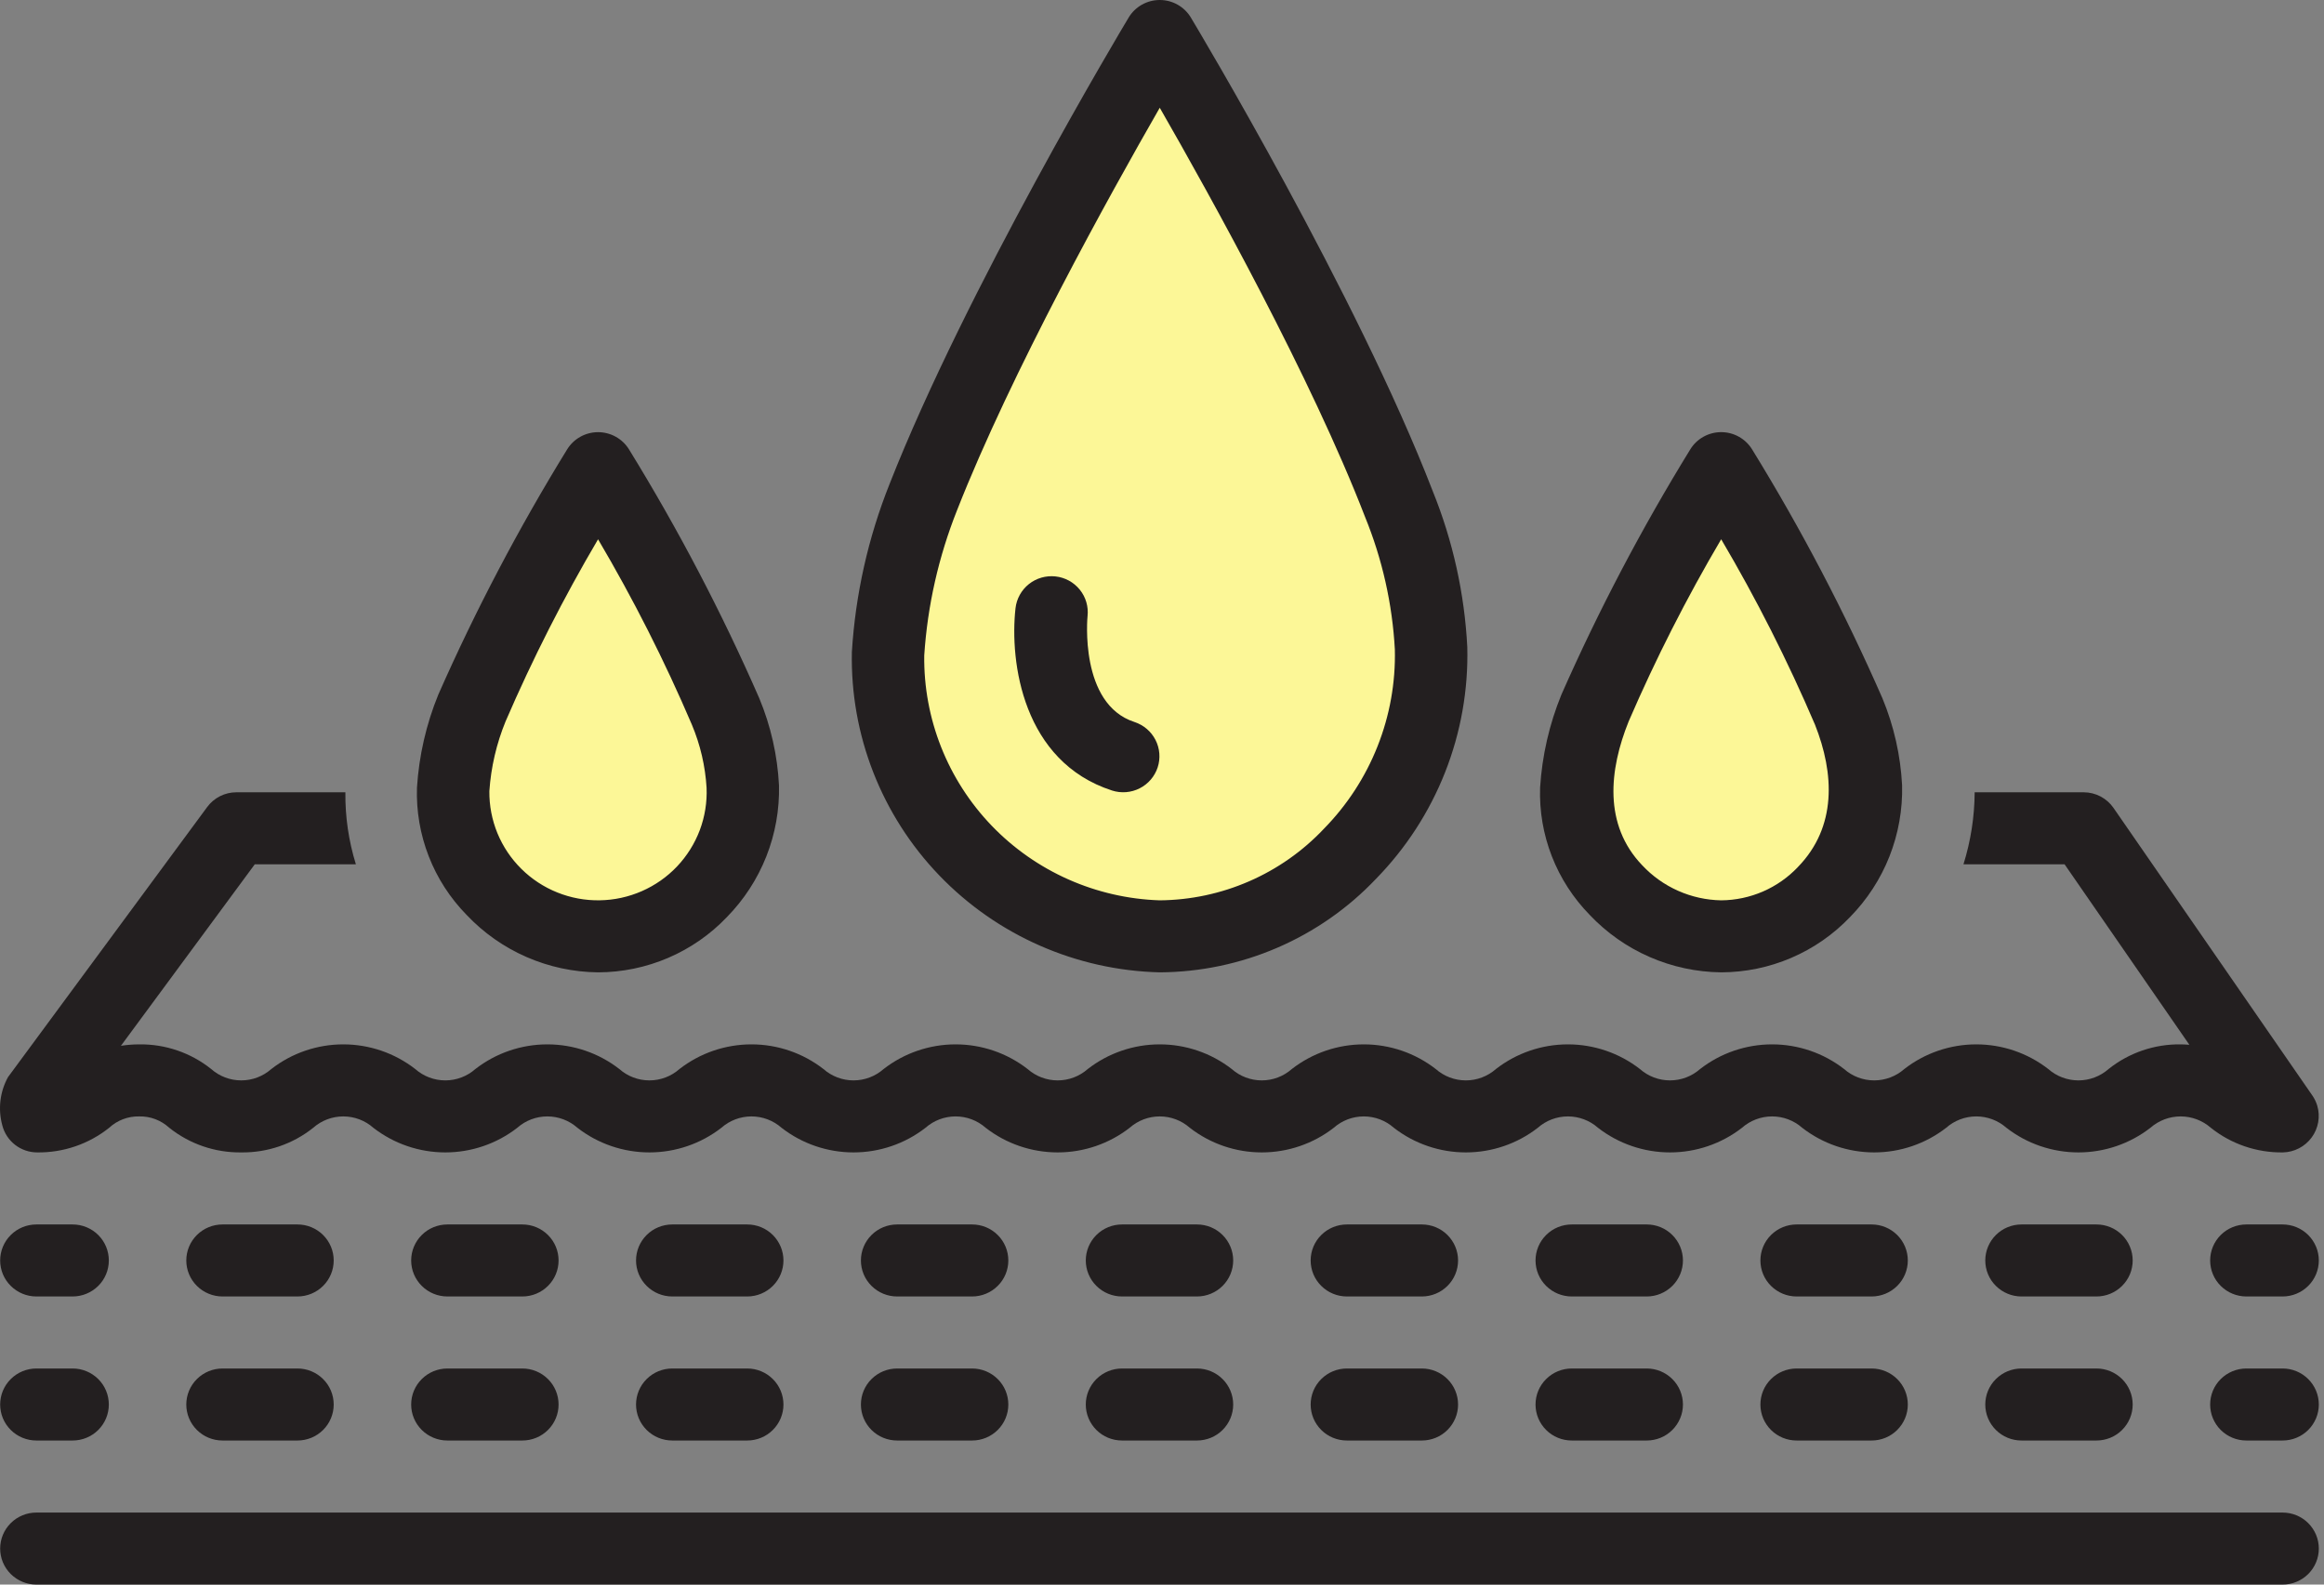<svg width="88" height="60" viewBox="0 0 88 60" fill="none" xmlns="http://www.w3.org/2000/svg">
<rect x="0" y="0" width="88" height="60" fill="#808080" stroke="none"/>
<g id="icon">
<path id="Vector 12" d="M37.317 12.439L43.902 1.463C45.122 3.415 47.707 7.463 48.292 8.049C48.878 8.634 52.439 17.561 54.146 21.951V28.537L48.292 34.39L42.439 35.854L37.317 32.927L34.39 29.268L33.658 22.683L37.317 12.439Z" fill="#FCF797"/>
<path id="Vector 13" d="M61.829 24.162L65.122 19.024C65.732 19.938 67.024 21.833 67.317 22.107C67.61 22.381 69.39 26.559 70.244 28.614V31.697L67.317 34.437L64.39 35.122L61.829 33.752L60.366 32.039L60 28.957L61.829 24.162Z" fill="#FCF797"/>
<path id="Vector 14" d="M19.39 24.162L22.683 19.024C23.292 19.938 24.585 21.833 24.878 22.107C25.17 22.381 26.951 26.559 27.804 28.614V31.697L24.878 34.437L21.951 35.122L19.39 33.752L17.926 32.039L17.561 28.957L19.39 24.162Z" fill="#FCF797"/>
<path id="Vector" d="M1.378 49.091H2.75C3.113 49.091 3.462 48.947 3.72 48.691C3.977 48.436 4.121 48.089 4.121 47.727C4.121 47.366 3.977 47.019 3.72 46.763C3.462 46.507 3.113 46.364 2.75 46.364H1.378C1.014 46.364 0.665 46.507 0.408 46.763C0.15 47.019 0.006 47.366 0.006 47.727C0.006 48.089 0.15 48.436 0.408 48.691C0.665 48.947 1.014 49.091 1.378 49.091V49.091ZM33.971 49.091H36.809C37.173 49.091 37.522 48.947 37.779 48.691C38.037 48.436 38.181 48.089 38.181 47.727C38.181 47.366 38.037 47.019 37.779 46.763C37.522 46.507 37.173 46.364 36.809 46.364H33.971C33.607 46.364 33.258 46.507 33.001 46.763C32.743 47.019 32.599 47.366 32.599 47.727C32.599 48.089 32.743 48.436 33.001 48.691C33.258 48.947 33.607 49.091 33.971 49.091ZM42.486 49.091H45.324C45.688 49.091 46.037 48.947 46.294 48.691C46.551 48.436 46.696 48.089 46.696 47.727C46.696 47.366 46.551 47.019 46.294 46.763C46.037 46.507 45.688 46.364 45.324 46.364H42.486C42.122 46.364 41.773 46.507 41.516 46.763C41.259 47.019 41.114 47.366 41.114 47.727C41.114 48.089 41.259 48.436 41.516 48.691C41.773 48.947 42.122 49.091 42.486 49.091V49.091ZM25.456 49.091H28.294C28.658 49.091 29.007 48.947 29.264 48.691C29.521 48.436 29.666 48.089 29.666 47.727C29.666 47.366 29.521 47.019 29.264 46.763C29.007 46.507 28.658 46.364 28.294 46.364H25.456C25.092 46.364 24.743 46.507 24.486 46.763C24.229 47.019 24.084 47.366 24.084 47.727C24.084 48.089 24.229 48.436 24.486 48.691C24.743 48.947 25.092 49.091 25.456 49.091ZM8.426 49.091H11.264C11.628 49.091 11.977 48.947 12.234 48.691C12.492 48.436 12.636 48.089 12.636 47.727C12.636 47.366 12.492 47.019 12.234 46.763C11.977 46.507 11.628 46.364 11.264 46.364H8.426C8.062 46.364 7.713 46.507 7.456 46.763C7.199 47.019 7.054 47.366 7.054 47.727C7.054 48.089 7.199 48.436 7.456 48.691C7.713 48.947 8.062 49.091 8.426 49.091ZM51.001 49.091H53.839C54.203 49.091 54.552 48.947 54.809 48.691C55.066 48.436 55.211 48.089 55.211 47.727C55.211 47.366 55.066 47.019 54.809 46.763C54.552 46.507 54.203 46.364 53.839 46.364H51.001C50.637 46.364 50.288 46.507 50.031 46.763C49.773 47.019 49.629 47.366 49.629 47.727C49.629 48.089 49.773 48.436 50.031 48.691C50.288 48.947 50.637 49.091 51.001 49.091ZM76.546 49.091H79.384C79.748 49.091 80.097 48.947 80.354 48.691C80.611 48.436 80.756 48.089 80.756 47.727C80.756 47.366 80.611 47.019 80.354 46.763C80.097 46.507 79.748 46.364 79.384 46.364H76.546C76.182 46.364 75.833 46.507 75.576 46.763C75.318 47.019 75.174 47.366 75.174 47.727C75.174 48.089 75.318 48.436 75.576 48.691C75.833 48.947 76.182 49.091 76.546 49.091ZM68.031 49.091H70.869C71.233 49.091 71.582 48.947 71.839 48.691C72.096 48.436 72.241 48.089 72.241 47.727C72.241 47.366 72.096 47.019 71.839 46.763C71.582 46.507 71.233 46.364 70.869 46.364H68.031C67.667 46.364 67.318 46.507 67.061 46.763C66.803 47.019 66.659 47.366 66.659 47.727C66.659 48.089 66.803 48.436 67.061 48.691C67.318 48.947 67.667 49.091 68.031 49.091ZM59.516 49.091H62.354C62.718 49.091 63.067 48.947 63.324 48.691C63.581 48.436 63.726 48.089 63.726 47.727C63.726 47.366 63.581 47.019 63.324 46.763C63.067 46.507 62.718 46.364 62.354 46.364H59.516C59.152 46.364 58.803 46.507 58.546 46.763C58.288 47.019 58.144 47.366 58.144 47.727C58.144 48.089 58.288 48.436 58.546 48.691C58.803 48.947 59.152 49.091 59.516 49.091ZM16.941 49.091H19.779C20.143 49.091 20.492 48.947 20.749 48.691C21.007 48.436 21.151 48.089 21.151 47.727C21.151 47.366 21.007 47.019 20.749 46.763C20.492 46.507 20.143 46.364 19.779 46.364H16.941C16.577 46.364 16.228 46.507 15.971 46.763C15.714 47.019 15.569 47.366 15.569 47.727C15.569 48.089 15.714 48.436 15.971 48.691C16.228 48.947 16.577 49.091 16.941 49.091V49.091ZM86.432 46.364H85.06C84.697 46.364 84.348 46.507 84.09 46.763C83.833 47.019 83.689 47.366 83.689 47.727C83.689 48.089 83.833 48.436 84.09 48.691C84.348 48.947 84.697 49.091 85.06 49.091H86.432C86.796 49.091 87.145 48.947 87.402 48.691C87.659 48.436 87.804 48.089 87.804 47.727C87.804 47.366 87.659 47.019 87.402 46.763C87.145 46.507 86.796 46.364 86.432 46.364ZM1.378 54.545H2.75C3.113 54.545 3.462 54.402 3.72 54.146C3.977 53.89 4.121 53.544 4.121 53.182C4.121 52.82 3.977 52.473 3.72 52.218C3.462 51.962 3.113 51.818 2.75 51.818H1.378C1.014 51.818 0.665 51.962 0.408 52.218C0.15 52.473 0.006 52.82 0.006 53.182C0.006 53.544 0.15 53.89 0.408 54.146C0.665 54.402 1.014 54.545 1.378 54.545V54.545ZM16.941 54.545H19.779C20.143 54.545 20.492 54.402 20.749 54.146C21.007 53.89 21.151 53.544 21.151 53.182C21.151 52.82 21.007 52.473 20.749 52.218C20.492 51.962 20.143 51.818 19.779 51.818H16.941C16.577 51.818 16.228 51.962 15.971 52.218C15.714 52.473 15.569 52.82 15.569 53.182C15.569 53.544 15.714 53.89 15.971 54.146C16.228 54.402 16.577 54.545 16.941 54.545V54.545ZM8.426 54.545H11.264C11.628 54.545 11.977 54.402 12.234 54.146C12.492 53.89 12.636 53.544 12.636 53.182C12.636 52.82 12.492 52.473 12.234 52.218C11.977 51.962 11.628 51.818 11.264 51.818H8.426C8.062 51.818 7.713 51.962 7.456 52.218C7.199 52.473 7.054 52.82 7.054 53.182C7.054 53.544 7.199 53.89 7.456 54.146C7.713 54.402 8.062 54.545 8.426 54.545ZM42.486 54.545H45.324C45.688 54.545 46.037 54.402 46.294 54.146C46.551 53.89 46.696 53.544 46.696 53.182C46.696 52.82 46.551 52.473 46.294 52.218C46.037 51.962 45.688 51.818 45.324 51.818H42.486C42.122 51.818 41.773 51.962 41.516 52.218C41.259 52.473 41.114 52.82 41.114 53.182C41.114 53.544 41.259 53.89 41.516 54.146C41.773 54.402 42.122 54.545 42.486 54.545V54.545ZM25.456 54.545H28.294C28.658 54.545 29.007 54.402 29.264 54.146C29.521 53.89 29.666 53.544 29.666 53.182C29.666 52.82 29.521 52.473 29.264 52.218C29.007 51.962 28.658 51.818 28.294 51.818H25.456C25.092 51.818 24.743 51.962 24.486 52.218C24.229 52.473 24.084 52.82 24.084 53.182C24.084 53.544 24.229 53.89 24.486 54.146C24.743 54.402 25.092 54.545 25.456 54.545ZM59.516 54.545H62.354C62.718 54.545 63.067 54.402 63.324 54.146C63.581 53.89 63.726 53.544 63.726 53.182C63.726 52.82 63.581 52.473 63.324 52.218C63.067 51.962 62.718 51.818 62.354 51.818H59.516C59.152 51.818 58.803 51.962 58.546 52.218C58.288 52.473 58.144 52.82 58.144 53.182C58.144 53.544 58.288 53.89 58.546 54.146C58.803 54.402 59.152 54.545 59.516 54.545ZM76.546 54.545H79.384C79.748 54.545 80.097 54.402 80.354 54.146C80.611 53.89 80.756 53.544 80.756 53.182C80.756 52.82 80.611 52.473 80.354 52.218C80.097 51.962 79.748 51.818 79.384 51.818H76.546C76.182 51.818 75.833 51.962 75.576 52.218C75.318 52.473 75.174 52.82 75.174 53.182C75.174 53.544 75.318 53.89 75.576 54.146C75.833 54.402 76.182 54.545 76.546 54.545ZM68.031 54.545H70.869C71.233 54.545 71.582 54.402 71.839 54.146C72.096 53.89 72.241 53.544 72.241 53.182C72.241 52.82 72.096 52.473 71.839 52.218C71.582 51.962 71.233 51.818 70.869 51.818H68.031C67.667 51.818 67.318 51.962 67.061 52.218C66.803 52.473 66.659 52.82 66.659 53.182C66.659 53.544 66.803 53.89 67.061 54.146C67.318 54.402 67.667 54.545 68.031 54.545ZM51.001 54.545H53.839C54.203 54.545 54.552 54.402 54.809 54.146C55.066 53.89 55.211 53.544 55.211 53.182C55.211 52.82 55.066 52.473 54.809 52.218C54.552 51.962 54.203 51.818 53.839 51.818H51.001C50.637 51.818 50.288 51.962 50.031 52.218C49.773 52.473 49.629 52.82 49.629 53.182C49.629 53.544 49.773 53.89 50.031 54.146C50.288 54.402 50.637 54.545 51.001 54.545ZM33.971 54.545H36.809C37.173 54.545 37.522 54.402 37.779 54.146C38.037 53.89 38.181 53.544 38.181 53.182C38.181 52.82 38.037 52.473 37.779 52.218C37.522 51.962 37.173 51.818 36.809 51.818H33.971C33.607 51.818 33.258 51.962 33.001 52.218C32.743 52.473 32.599 52.82 32.599 53.182C32.599 53.544 32.743 53.89 33.001 54.146C33.258 54.402 33.607 54.545 33.971 54.545ZM86.432 51.818H85.06C84.697 51.818 84.348 51.962 84.09 52.218C83.833 52.473 83.689 52.82 83.689 53.182C83.689 53.544 83.833 53.89 84.09 54.146C84.348 54.402 84.697 54.545 85.06 54.545H86.432C86.796 54.545 87.145 54.402 87.402 54.146C87.659 53.89 87.804 53.544 87.804 53.182C87.804 52.82 87.659 52.473 87.402 52.218C87.145 51.962 86.796 51.818 86.432 51.818ZM86.432 57.273H1.378C1.014 57.273 0.665 57.416 0.408 57.672C0.15 57.928 0.006 58.275 0.006 58.636C0.006 58.998 0.15 59.345 0.408 59.601C0.665 59.856 1.014 60 1.378 60H86.432C86.796 60 87.145 59.856 87.402 59.601C87.659 59.345 87.804 58.998 87.804 58.636C87.804 58.275 87.659 57.928 87.402 57.672C87.145 57.416 86.796 57.273 86.432 57.273ZM43.915 36.818C45.448 36.809 46.964 36.492 48.37 35.884C49.776 35.277 51.044 34.393 52.096 33.285C53.233 32.124 54.125 30.75 54.72 29.241C55.315 27.733 55.6 26.122 55.56 24.503C55.456 22.473 55.013 20.475 54.249 18.59C51.389 11.186 45.349 1.091 45.093 0.665C44.972 0.462 44.799 0.295 44.593 0.178C44.386 0.061 44.153 0 43.915 0C43.678 0 43.444 0.061 43.237 0.178C43.031 0.295 42.858 0.462 42.737 0.665C42.487 1.082 36.579 10.955 33.68 18.337C32.872 20.365 32.392 22.507 32.257 24.684C32.19 27.828 33.379 30.871 35.564 33.145C37.749 35.419 40.752 36.74 43.915 36.818V36.818ZM36.236 19.329C38.286 14.107 42.016 7.386 43.915 4.08C45.843 7.436 49.657 14.312 51.687 19.568C52.341 21.169 52.723 22.867 52.817 24.592C52.847 25.846 52.624 27.093 52.161 28.26C51.699 29.427 51.006 30.491 50.124 31.388C49.327 32.232 48.365 32.907 47.298 33.371C46.231 33.836 45.08 34.081 43.915 34.091C41.503 34.013 39.218 32.998 37.55 31.264C35.883 29.529 34.966 27.214 34.997 24.816C35.121 22.934 35.539 21.083 36.236 19.329V19.329ZM22.646 36.818C23.559 36.816 24.462 36.629 25.3 36.27C26.139 35.91 26.895 35.386 27.523 34.727C28.17 34.068 28.678 33.287 29.017 32.43C29.356 31.573 29.519 30.658 29.497 29.737C29.439 28.604 29.187 27.489 28.751 26.44C27.329 23.188 25.68 20.039 23.817 17.015C23.694 16.816 23.522 16.652 23.317 16.538C23.112 16.424 22.881 16.364 22.646 16.364C22.412 16.364 22.18 16.424 21.976 16.538C21.771 16.652 21.599 16.816 21.476 17.015C19.639 19.998 18.009 23.101 16.596 26.304C16.138 27.425 15.866 28.613 15.789 29.821C15.76 30.709 15.911 31.594 16.234 32.422C16.556 33.251 17.044 34.006 17.668 34.642C18.308 35.32 19.078 35.862 19.934 36.236C20.789 36.61 21.712 36.808 22.646 36.818V36.818ZM19.143 27.318C20.166 24.948 21.336 22.645 22.646 20.42C23.98 22.681 25.167 25.026 26.198 27.439C26.518 28.199 26.706 29.007 26.755 29.828C26.778 30.374 26.691 30.919 26.499 31.431C26.306 31.943 26.013 32.411 25.636 32.809C25.259 33.206 24.805 33.524 24.302 33.744C23.799 33.964 23.257 34.082 22.708 34.09C22.158 34.099 21.612 33.998 21.103 33.793C20.593 33.589 20.13 33.285 19.741 32.899C19.351 32.514 19.044 32.055 18.835 31.549C18.628 31.043 18.524 30.501 18.53 29.955C18.592 29.049 18.799 28.159 19.143 27.318V27.318Z" fill="#231F20"/>
<path id="Vector_2" d="M87.745 41.868C87.706 41.738 87.647 41.614 87.572 41.5L80.029 30.591C79.903 30.409 79.734 30.26 79.537 30.157C79.34 30.054 79.121 30 78.898 30H74.772C74.767 30.925 74.624 31.844 74.348 32.727H78.177L82.902 39.561C82.794 39.554 82.688 39.545 82.572 39.545C81.581 39.532 80.616 39.862 79.843 40.478C79.528 40.756 79.122 40.909 78.701 40.909C78.281 40.909 77.874 40.756 77.56 40.479C76.781 39.874 75.821 39.545 74.833 39.545C73.845 39.545 72.885 39.874 72.107 40.479C71.793 40.756 71.387 40.909 70.967 40.909C70.547 40.909 70.142 40.756 69.828 40.479C69.05 39.874 68.09 39.545 67.102 39.545C66.114 39.545 65.154 39.874 64.375 40.479C64.061 40.756 63.656 40.909 63.236 40.909C62.816 40.909 62.411 40.756 62.097 40.479C61.318 39.874 60.358 39.545 59.37 39.545C58.382 39.545 57.422 39.874 56.644 40.479C56.33 40.756 55.925 40.909 55.505 40.909C55.085 40.909 54.68 40.756 54.366 40.479C53.588 39.874 52.629 39.545 51.641 39.545C50.653 39.545 49.694 39.874 48.915 40.479C48.602 40.756 48.197 40.909 47.778 40.909C47.359 40.909 46.954 40.756 46.641 40.479C45.862 39.874 44.903 39.545 43.914 39.545C42.926 39.545 41.967 39.874 41.188 40.479C40.875 40.756 40.469 40.909 40.05 40.909C39.63 40.909 39.225 40.756 38.911 40.479C38.132 39.874 37.173 39.545 36.184 39.545C35.196 39.545 34.237 39.874 33.458 40.479C33.144 40.756 32.739 40.909 32.319 40.909C31.9 40.909 31.495 40.756 31.181 40.479C30.402 39.874 29.443 39.545 28.455 39.545C27.466 39.545 26.507 39.874 25.728 40.479C25.415 40.756 25.01 40.909 24.59 40.909C24.171 40.909 23.765 40.756 23.452 40.479C22.674 39.874 21.714 39.545 20.726 39.545C19.738 39.545 18.778 39.874 18 40.479C17.686 40.756 17.282 40.909 16.862 40.909C16.442 40.909 16.038 40.756 15.724 40.479C14.946 39.874 13.986 39.545 12.998 39.545C12.01 39.545 11.051 39.874 10.273 40.479C9.959 40.756 9.554 40.909 9.135 40.909C8.715 40.909 8.31 40.756 7.997 40.479C7.225 39.862 6.261 39.532 5.271 39.545C5.039 39.546 4.808 39.564 4.579 39.599L9.647 32.727H13.476C13.202 31.844 13.068 30.924 13.078 30H8.952C8.737 30 8.524 30.05 8.332 30.147C8.14 30.244 7.973 30.385 7.846 30.557L0.303 40.785C-0.005 41.344 -0.081 42 0.088 42.614C0.163 42.906 0.333 43.165 0.572 43.35C0.811 43.535 1.106 43.636 1.409 43.636C2.399 43.649 3.362 43.319 4.134 42.703C4.442 42.418 4.85 42.264 5.271 42.273C5.692 42.263 6.1 42.418 6.409 42.703C7.181 43.319 8.145 43.649 9.135 43.636C10.125 43.649 11.089 43.319 11.861 42.703C12.174 42.426 12.579 42.273 12.999 42.273C13.418 42.273 13.823 42.426 14.136 42.703C14.915 43.308 15.874 43.636 16.862 43.636C17.85 43.636 18.81 43.308 19.588 42.703C19.901 42.426 20.306 42.273 20.726 42.273C21.145 42.273 21.55 42.426 21.864 42.703C22.642 43.308 23.602 43.636 24.59 43.636C25.578 43.636 26.538 43.308 27.316 42.703C27.63 42.426 28.035 42.273 28.455 42.273C28.874 42.273 29.279 42.426 29.593 42.703C30.372 43.308 31.331 43.636 32.319 43.636C33.307 43.636 34.267 43.308 35.045 42.703C35.359 42.426 35.764 42.273 36.184 42.273C36.604 42.273 37.009 42.426 37.323 42.703C38.101 43.308 39.061 43.636 40.05 43.636C41.038 43.636 41.998 43.308 42.776 42.703C43.09 42.426 43.495 42.273 43.914 42.273C44.334 42.273 44.739 42.426 45.053 42.703C45.831 43.308 46.791 43.636 47.778 43.636C48.766 43.636 49.726 43.308 50.504 42.703C50.817 42.426 51.222 42.273 51.641 42.273C52.06 42.273 52.465 42.426 52.778 42.703C53.557 43.308 54.517 43.636 55.505 43.636C56.493 43.636 57.453 43.308 58.231 42.703C58.545 42.426 58.95 42.273 59.37 42.273C59.79 42.273 60.196 42.426 60.509 42.703C61.288 43.308 62.248 43.636 63.236 43.636C64.224 43.636 65.184 43.308 65.962 42.703C66.276 42.426 66.682 42.273 67.102 42.273C67.522 42.273 67.927 42.426 68.241 42.703C69.02 43.308 69.98 43.636 70.968 43.636C71.956 43.636 72.915 43.308 73.694 42.703C74.008 42.426 74.414 42.273 74.834 42.273C75.254 42.273 75.659 42.426 75.974 42.703C76.752 43.308 77.713 43.636 78.701 43.636C79.689 43.636 80.649 43.308 81.428 42.703C81.743 42.426 82.15 42.273 82.571 42.273C82.992 42.273 83.398 42.426 83.714 42.703C84.488 43.32 85.454 43.65 86.446 43.636C86.659 43.631 86.867 43.577 87.056 43.479C87.244 43.381 87.408 43.241 87.533 43.07C87.659 42.899 87.743 42.702 87.78 42.494C87.817 42.285 87.805 42.072 87.745 41.868V41.868Z" fill="#231F20"/>
<path id="Vector_3" d="M65.174 36.818C66.087 36.815 66.99 36.629 67.828 36.269C68.666 35.91 69.422 35.385 70.05 34.727C70.698 34.068 71.206 33.287 71.545 32.43C71.883 31.573 72.047 30.657 72.024 29.737C71.966 28.604 71.714 27.488 71.279 26.439C69.856 23.188 68.207 20.039 66.344 17.015C66.221 16.816 66.049 16.651 65.844 16.537C65.64 16.423 65.409 16.363 65.174 16.363C64.939 16.363 64.708 16.423 64.503 16.537C64.298 16.651 64.126 16.816 64.004 17.015C62.167 19.998 60.536 23.101 59.123 26.304C58.665 27.425 58.393 28.613 58.317 29.821C58.287 30.709 58.438 31.594 58.761 32.422C59.084 33.251 59.572 34.005 60.195 34.642C60.835 35.319 61.605 35.861 62.461 36.235C63.316 36.609 64.239 36.807 65.174 36.818V36.818ZM61.67 27.317C62.693 24.948 63.863 22.644 65.174 20.419C66.508 22.681 67.694 25.026 68.726 27.439C69.461 29.291 69.559 31.309 68.078 32.831C67.705 33.225 67.255 33.54 66.756 33.757C66.257 33.973 65.718 34.087 65.174 34.091C64.611 34.081 64.056 33.958 63.542 33.73C63.028 33.501 62.565 33.172 62.182 32.762C60.711 31.226 60.932 29.149 61.67 27.317ZM42.109 29.933C42.454 30.044 42.83 30.014 43.154 29.85C43.478 29.686 43.723 29.401 43.836 29.057C43.948 28.714 43.919 28.34 43.754 28.018C43.59 27.696 43.303 27.452 42.958 27.339C40.859 26.66 41.177 23.361 41.181 23.327C41.22 22.968 41.114 22.608 40.886 22.327C40.658 22.045 40.328 21.865 39.966 21.826C39.605 21.787 39.243 21.891 38.959 22.117C38.676 22.343 38.494 22.672 38.453 23.031C38.224 25.081 38.736 28.841 42.109 29.933Z" fill="#231F20"/>
</g>
</svg>

